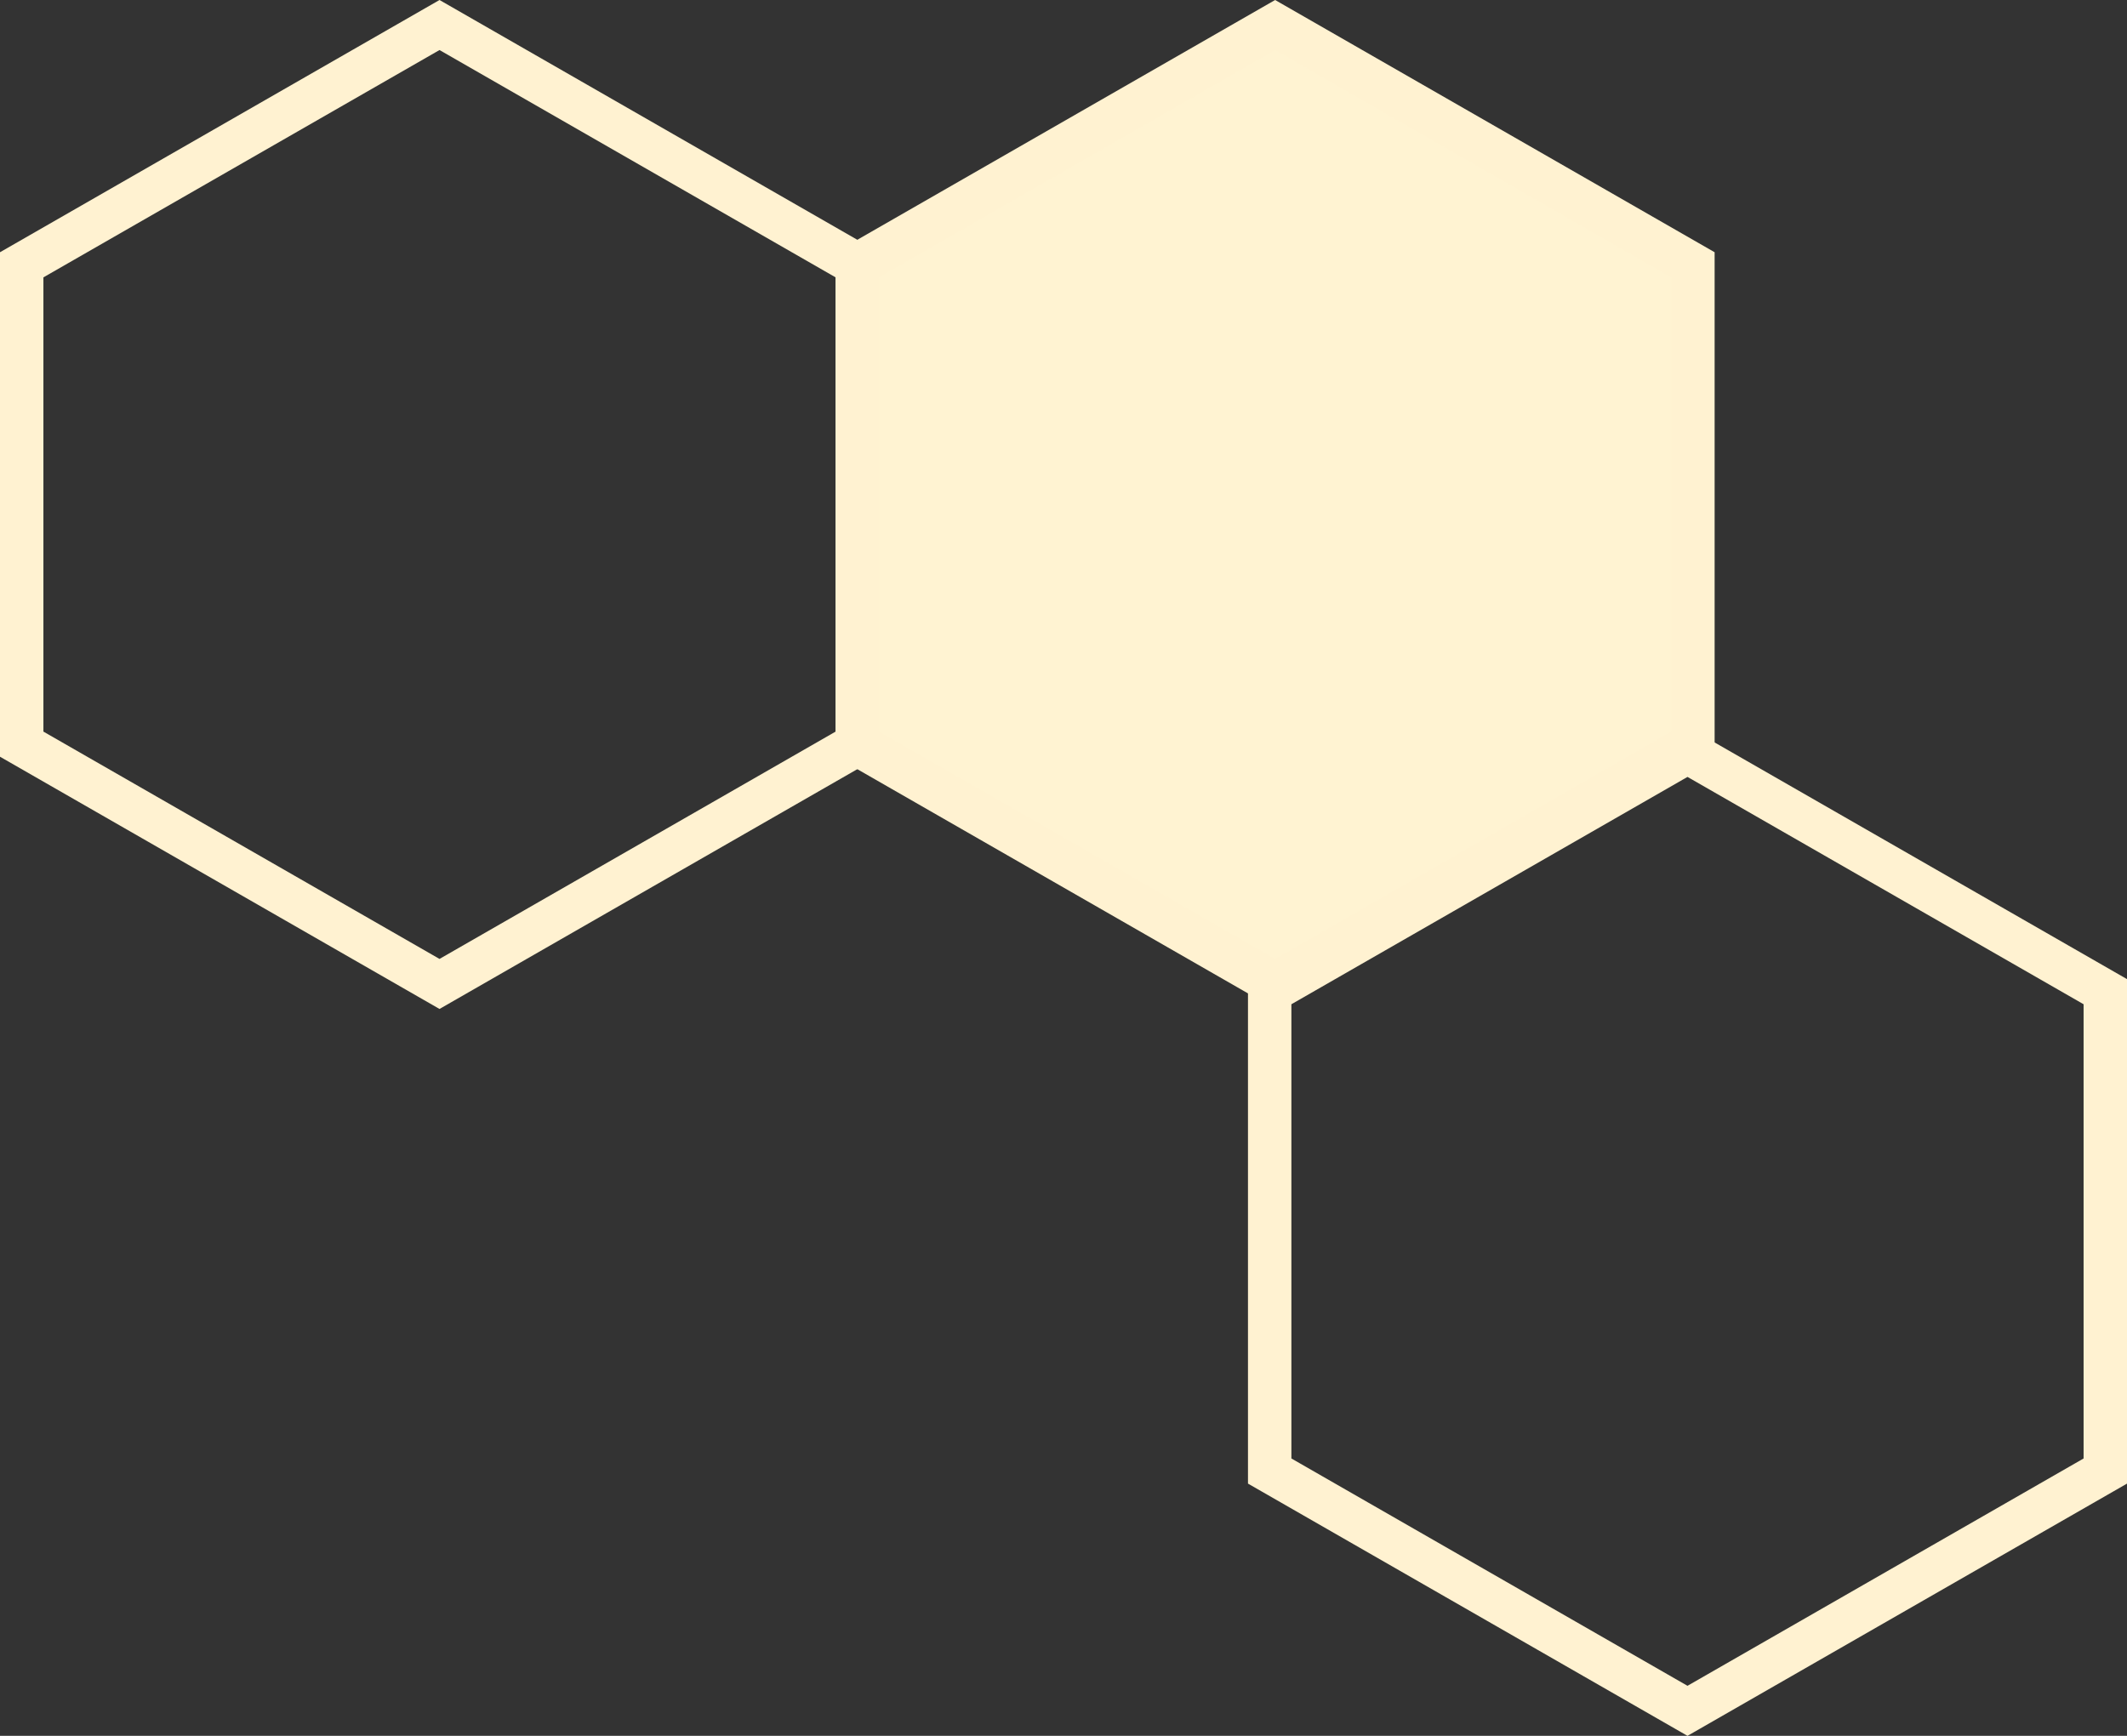 <svg xmlns="http://www.w3.org/2000/svg" width="196" height="160" viewBox="0 0 196 160">
  <rect x="0" y="0" width="196" height="160" fill="#333333" stroke="none"/>
  <g id="Group_484" data-name="Group 484" transform="translate(-1349 -4526)">
    <g id="Polygon_17" data-name="Polygon 17" transform="translate(1349 4619) rotate(-90)" fill="none">
      <path d="M69.75,0,93,40.5,69.75,81H23.25L0,40.5,23.25,0Z" stroke="none"/>
      <path d="M 25.566 4 L 4.612 40.5 L 25.566 77 L 67.434 77 L 88.388 40.5 L 67.434 4 L 25.566 4 M 23.25 0 L 69.75 0 L 93 40.5 L 69.75 81 L 23.25 81 L 0 40.5 L 23.25 0 Z" stroke="none" fill="#fff2d1"/>
    </g>
    <g id="Polygon_18" data-name="Polygon 18" transform="translate(1426 4619) rotate(-90)" fill="#fff3d2">
      <path d="M 68.592 79 L 24.408 79 L 2.306 40.5 L 24.408 2 L 68.592 2 L 90.694 40.5 L 68.592 79 Z" stroke="none"/>
      <path d="M 25.566 4 L 4.612 40.5 L 25.566 77 L 67.434 77 L 88.388 40.5 L 67.434 4 L 25.566 4 M 23.25 0 L 69.75 0 L 93 40.5 L 69.75 81 L 23.25 81 L 0 40.5 L 23.25 0 Z" stroke="none" fill="#fff2d1"/>
    </g>
    <g id="Polygon_19" data-name="Polygon 19" transform="translate(1464 4686) rotate(-90)" fill="none">
      <path d="M69.75,0,93,40.5,69.75,81H23.25L0,40.5,23.25,0Z" stroke="none"/>
      <path d="M 25.566 4 L 4.612 40.5 L 25.566 77 L 67.434 77 L 88.388 40.5 L 67.434 4 L 25.566 4 M 23.25 0 L 69.75 0 L 93 40.5 L 69.75 81 L 23.25 81 L 0 40.5 L 23.25 0 Z" stroke="none" fill="#fff2d1"/>
    </g>
  </g>
</svg>
